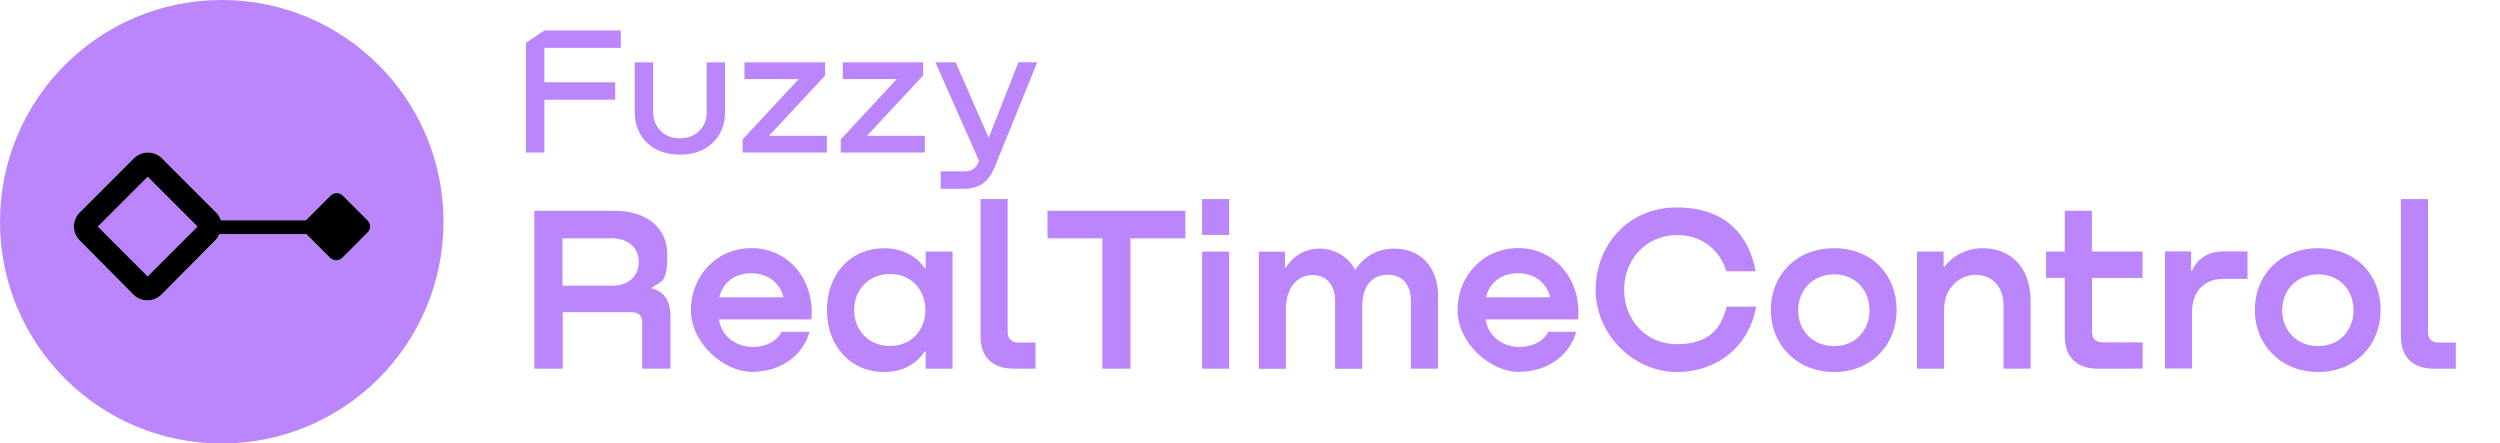 <?xml version="1.0" encoding="UTF-8"?>
<svg id="Fuzzy_RTOS" xmlns="http://www.w3.org/2000/svg" version="1.1" viewBox="0 0 2048.5 363.4">
  <!-- Generator: Adobe Illustrator 29.2.1, SVG Export Plug-In . SVG Version: 2.1.0 Build 116)  -->
  <defs>
    <style>
      .st0 {
        isolation: isolate;
      }

      .st1 {
        fill: #bb86fc;
      }
    </style>
  </defs>
  <g>
    <path class="st1" d="M181.7,0C81.3,0,0,81.3,0,181.7h0c0,100.4,81.3,181.7,181.7,181.7s181.7-81.3,181.7-181.7h0C363.4,81.3,282.1,0,181.7,0ZM301.1,190.6l-20.6,20.6c-2.8,2.8-7.3,2.8-10.1,0l-19.4-19.4h-71.2c-.8,1.6-2,3.6-3.2,4.9l-44.1,44.5c-3.2,3.2-7.3,4.9-11.7,4.9s-8.5-1.6-11.7-4.9l-43.7-44.1c-6.5-6.5-6.5-16.6,0-23.1l44.1-44.1c3.2-3.2,7.3-4.9,11.7-4.9s8.5,1.6,11.7,4.9l44.1,44.1c2,2,3.2,4,4,6.5h69.6l20.2-20.2c2.8-2.8,7.3-2.8,10.1,0l20.6,20.6c2.4,2.4,2.4,7.3-.4,9.7h0Z"/>
    <path d="M301.1,190.6l-20.6,20.6c-2.8,2.8-7.3,2.8-10.1,0l-19.4-19.4h-71.2c-.8,1.6-2,3.6-3.2,4.9l-44.1,44.5c-3.2,3.2-7.3,4.9-11.7,4.9s-8.5-1.6-11.7-4.9l-43.7-44.1c-6.5-6.5-6.5-16.6,0-23.1l44.1-44.1c3.2-3.2,7.3-4.9,11.7-4.9s8.5,1.6,11.7,4.9l44.1,44.1c2,2,3.2,4,4,6.5h69.6l20.2-20.2c2.8-2.8,7.3-2.8,10.1,0l20.6,20.6c2.4,2.4,2.4,7.3-.4,9.7h0Z"/>
    <rect class="st1" x="92" y="156.7" width="57.9" height="57.9" transform="translate(-95.8 139.9) rotate(-45)"/>
  </g>
  <g class="st0">
    <g class="st0">
      <path class="st1" d="M437.8,302.1v-129.4h65.7c25.1,0,43.3,12.9,43.3,36.1s-4.6,21.2-12.7,27v.6c10.2,2.5,15.3,10.2,15.3,23v42.7h-23.2v-38.2c0-5.4-3.1-8.1-8.9-8.1h-56.2v46.3h-23.2ZM460.9,234.1h40.9c12.6,0,21.6-7.3,21.6-19.5s-9.5-19.3-21.6-19.3h-40.9v38.8Z"/>
      <path class="st1" d="M665,261.7h-75.9c1.7,12.4,12.2,22.2,27.2,22.6,10.8.2,20.3-4.6,24.1-12.4h23c-6.2,20.9-24.9,32.8-47.5,32.8s-49.8-23.4-49.8-50.6,20.3-50.8,49.8-50.8,51.9,25.3,49,58.3ZM589.5,243.6h52.5c-2.9-12-12.9-19.7-26.5-19.7s-23.4,7.9-26.1,19.7Z"/>
      <path class="st1" d="M758.5,206.1h22v96h-22v-13.9h-1c-6.4,9.7-17.6,16.6-32.6,16.6-27,.4-47.3-20.5-47.3-50.6s19.7-51,47.3-50.8c14.9.2,26.3,6.8,32.6,16h1v-13.3ZM758.3,254c0-16.4-11.6-29.5-29-29.5s-29.4,12.9-29.4,29.5,11.8,29.5,29.4,29.5,29-13.3,29-29.5Z"/>
      <path class="st1" d="M803.5,163.1h22.2v109.1c0,5.4,3.3,8.5,8.7,8.5h14.1v21.4h-18c-17.4,0-27-9.7-27-26.3v-112.8Z"/>
      <path class="st1" d="M971.3,172.7v22.6h-45v106.8h-23v-106.8h-45v-22.6h113Z"/>
      <path class="st1" d="M1007.2,163.1v29.4h-22.2v-29.4h22.2ZM1007.2,206.1v96h-22.2v-96h22.2Z"/>
      <path class="st1" d="M1178.3,243.6v58.5h-22.2v-55.4c0-14.1-7.5-21.6-18.9-21.6s-21,7.3-21,26.3v50.8h-22.2v-55.2c0-14.1-7.7-22-19.1-21.6-12.6.2-21.2,11.4-21.2,27.4v49.4h-22.2v-96h21.4v13.1h.6c6-9.3,15.6-15.6,27.8-15.6s23.6,6.8,29,17.2h.4c6.8-10.6,17.8-17.2,31.7-17.2,21.2,0,36.1,14.5,36.1,40Z"/>
      <path class="st1" d="M1293.2,261.7h-75.9c1.7,12.4,12.2,22.2,27.2,22.6,10.8.2,20.3-4.6,24.1-12.4h23c-6.2,20.9-24.9,32.8-47.5,32.8s-49.8-23.4-49.8-50.6,20.3-50.8,49.8-50.8,51.9,25.3,49,58.3ZM1217.7,243.6h52.5c-2.9-12-12.9-19.7-26.5-19.7s-23.4,7.9-26.1,19.7Z"/>
      <path class="st1" d="M1439,251.3c-5.2,30.5-29.9,53.5-65.1,53.5s-66.4-30.5-66.4-67.2,26.5-67.6,66.4-67.6,59.1,22.4,64.7,52.3h-24.1c-5-17.2-20.1-29.9-40.4-29.7-26.3.2-43.3,20.9-43.3,44.8s17,44.6,43.3,44.6,36.3-12.9,40.7-30.7h24.1Z"/>
      <path class="st1" d="M1451,254c0-28.4,20.5-50.6,51.9-50.6s51.2,22.2,51.2,50.6-20.5,50.8-51.2,50.8-51.9-22.4-51.9-50.8ZM1531.9,254.2c0-16.4-11.6-29.4-29-29.4s-29.5,12.9-29.5,29.4,11.8,29.4,29.5,29.4,29-13.3,29-29.4Z"/>
      <path class="st1" d="M1663.9,246.9v55.2h-22.2v-51.8c0-15.1-9.1-25.1-22.8-25.1s-25.9,11.4-25.9,28v48.9h-22.2v-96h21.8v12.4h.8c7-9.3,18.2-15.1,31.1-15.1,23.9,0,39.4,16.4,39.4,43.4Z"/>
      <path class="st1" d="M1755.7,227.8h-41.5v44.4c0,5.2,3.1,8.3,8.7,8.3h32.8v21.6h-37.3c-16.6,0-26.5-9.7-26.5-26.1v-48.3h-15.4v-21.6h15.4v-33.4h22.2v33.4h41.5v21.6Z"/>
      <path class="st1" d="M1841.6,206.1v22.4h-19.9c-15.1,0-25.5,10-25.5,26.6v46.9h-22.2v-96h21.4v15.8h.8c4.2-10,13.5-15.8,25.9-15.8h19.5Z"/>
      <path class="st1" d="M1847.6,254c0-28.4,20.5-50.6,51.9-50.6s51.2,22.2,51.2,50.6-20.5,50.8-51.2,50.8-51.9-22.4-51.9-50.8ZM1928.5,254.2c0-16.4-11.6-29.4-29-29.4s-29.5,12.9-29.5,29.4,11.8,29.4,29.5,29.4,29-13.3,29-29.4Z"/>
      <path class="st1" d="M1967.3,163.1h22.2v109.1c0,5.4,3.3,8.5,8.7,8.5h14.1v21.4h-18c-17.4,0-27-9.7-27-26.3v-112.8Z"/>
    </g>
  </g>
  <g>
    <polygon class="st1" points="431 35.1 431 125 446.1 125 446.1 81.7 504.1 81.7 504.1 67.4 446.1 67.4 446.1 39.2 508.7 39.2 508.7 24.9 446.1 24.9 431 35.1"/>
    <path class="st1" d="M579.1,91.8c0,6.4-2,11.4-6.1,15.4-4.1,4.1-9.3,6.1-16,6.1s-11.6-2-15.7-6.1c-4.1-4.1-6.1-9.3-6.1-15.4v-40.7h-15.1v40.7c0,10.5,3.5,18.9,10.2,25.3s15.7,9.6,26.8,9.6,20.1-3.2,26.8-9.6,10.2-14.8,10.2-25.3v-40.7h-15.1v40.7h.3-.2Z"/>
    <polygon class="st1" points="676.1 61.9 676.1 51.1 610 51.1 610 64.8 654.5 64.8 608.5 114.2 608.5 125 677.5 125 677.5 111.3 630.1 111.3 676.1 61.9"/>
    <polygon class="st1" points="756.4 61.9 756.4 51.1 690.6 51.1 690.6 64.8 734.8 64.8 688.9 114.2 688.9 125 757.8 125 757.8 111.3 710.4 111.3 756.4 61.9"/>
    <path class="st1" d="M810.2,113.1l-27.1-62h-16.6l35.8,80.9-.3.3c-1.2,3.2-2.9,5.2-4.7,6.4-1.7,1.2-4.4,1.7-7.9,1.7h-18.6v14.3h18.6c6.7,0,11.9-1.5,16-4.4s7.3-7.6,9.9-14l34.6-85.3h-15.4l-24.4,62h.1Z"/>
  </g>
</svg>